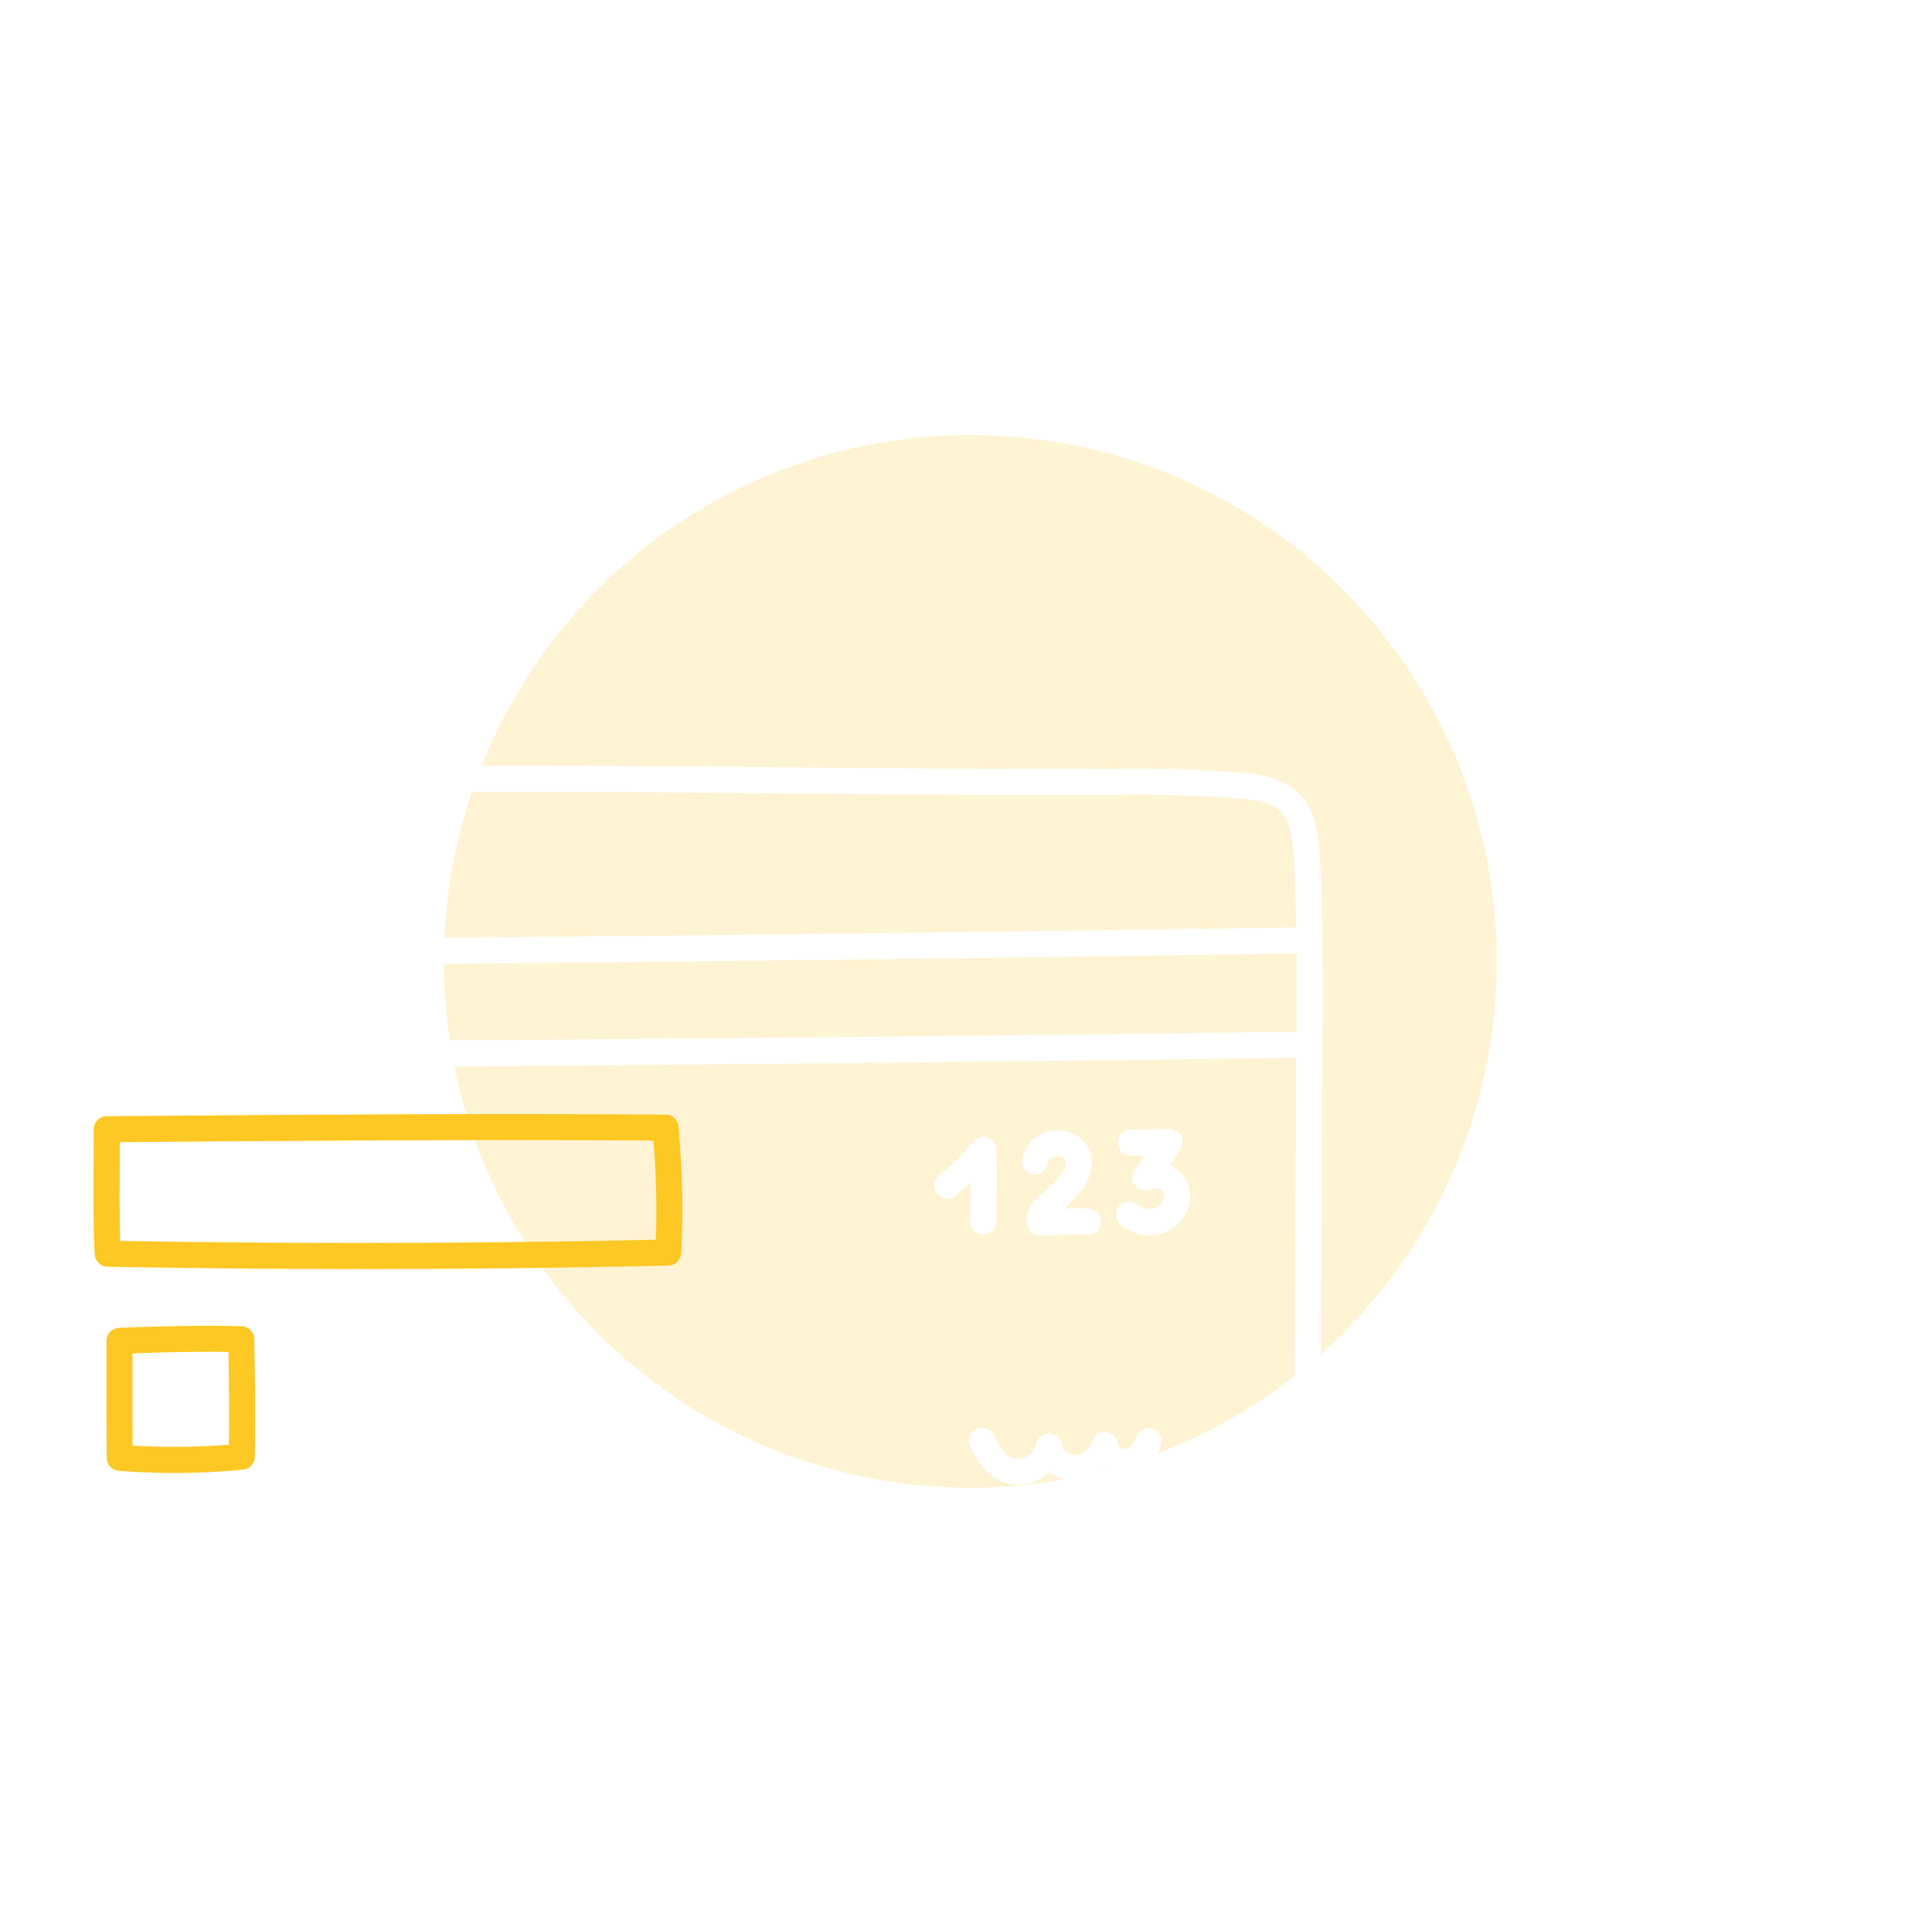 <svg width="222" height="221" viewBox="0 0 222 221" fill="none" xmlns="http://www.w3.org/2000/svg">
<g filter="url(#filter0_f_3481_193)">
<circle cx="111.5" cy="110.5" r="60.5" fill="#FDC724" fill-opacity="0.2"/>
</g>
<g clip-path="url(#clip0_3481_193)">
<path d="M150.847 174.366L151.088 129.841C151.1 127.479 151.12 125.225 151.14 123.032C151.213 115.361 151.277 108.11 150.927 99.674C150.69 93.984 149.999 90.209 142.833 89.63C137.968 89.236 133.015 89.079 128.13 89.163C114.757 89.219 102.613 89.111 89.751 88.998C80.965 88.918 71.007 88.825 60.606 88.809C53.408 88.785 46.088 88.954 39.006 89.115L38.062 89.135C31.281 89.288 23.609 89.465 16.016 89.465C15.667 89.465 15.329 89.465 14.968 89.465C12.152 89.465 8.528 89.59 5.849 91.658C2.246 94.435 2.165 99.433 2.093 103.84C2.081 104.665 2.065 105.602 2.021 106.492C0.892 129.366 0.538 152.848 0.992 174.398C1.024 176.02 1.068 178.044 2.085 179.71C3.961 182.781 7.97 183.195 11.646 183.195C33.784 183.195 75.578 182.917 106.096 182.716C127.238 182.575 140.913 182.495 143.737 182.507C145.099 182.515 146.79 182.527 148.184 181.642C150.502 180.177 150.827 177.143 150.843 174.366H150.847ZM3.35 107.796C3.366 107.385 3.386 106.971 3.406 106.564C3.451 105.727 3.463 104.842 3.479 103.989V103.868C3.547 99.574 3.619 95.135 6.696 92.761C8.974 91.002 12.084 90.857 15.341 90.857H15.558C22.725 90.881 30.024 90.712 37.082 90.551L38.098 90.527C45.052 90.366 52.938 90.185 60.606 90.197C71.003 90.217 80.961 90.31 89.743 90.386C102.581 90.503 114.705 90.612 128.15 90.551C132.979 90.467 137.88 90.62 142.724 91.014C148.622 91.489 149.304 93.912 149.545 99.735C149.646 102.154 149.718 104.604 149.762 107.224V107.385H149.606C101.195 108.13 52.03 108.653 3.471 108.943H3.302L3.354 107.792L3.35 107.796ZM2.828 120.496C2.944 117.221 3.077 113.856 3.23 110.488L3.238 110.335H3.39C51.977 110.045 101.175 109.522 149.626 108.778H149.787V108.939C149.831 112.633 149.811 116.21 149.787 119.225V119.382H149.63C102.019 120.03 52.681 120.46 2.989 120.665H2.82L2.824 120.5L2.828 120.496ZM147.453 180.475C146.521 181.066 145.384 181.127 143.893 181.127H143.753C140.981 181.107 127.351 181.199 110.097 181.312L106.092 181.34C75.578 181.541 33.788 181.815 11.658 181.819C8.364 181.819 4.796 181.485 3.274 178.998C2.511 177.75 2.422 176.233 2.382 174.378C2.033 157.774 2.161 140.224 2.768 122.215V122.062H2.928C52.636 121.857 101.991 121.426 149.618 120.778H149.782L149.762 123.036C149.742 125.233 149.722 127.487 149.71 129.849L149.473 174.374C149.461 176.772 149.212 179.376 147.461 180.483L147.453 180.475Z" fill="white"/>
<path d="M11.65 184C7.753 184 3.487 183.541 1.406 180.128C0.273 178.277 0.229 176.132 0.193 174.414C-0.261 152.844 0.092 129.346 1.221 106.451C1.261 105.582 1.277 104.656 1.29 103.84C1.362 99.232 1.446 94.032 5.363 91.014C8.183 88.841 11.802 88.66 14.968 88.66H16.016C23.625 88.66 31.285 88.487 38.042 88.334L39.199 88.306C46.217 88.145 53.468 87.98 60.61 88C70.999 88.02 80.945 88.109 89.719 88.189H89.759C102.613 88.306 114.757 88.414 128.126 88.358C133.035 88.273 138.004 88.43 142.897 88.825C150.69 89.457 151.49 93.895 151.731 99.638C152.08 108.097 152.016 115.353 151.944 123.04C151.924 125.233 151.904 127.486 151.892 129.845L151.651 174.37C151.634 177.364 151.265 180.648 148.618 182.322C147.023 183.328 145.127 183.32 143.741 183.312C140.885 183.3 126.628 183.388 106.104 183.521C75.598 183.722 33.816 183.996 11.65 184ZM3.547 122.85C2.961 140.626 2.84 157.95 3.186 174.35C3.222 176.08 3.302 177.488 3.961 178.563C5.275 180.712 8.589 181.002 11.658 181.002C33.816 181.002 75.586 180.724 106.088 180.523L110.387 180.495C127.488 180.382 140.993 180.297 143.761 180.314H143.893C145.199 180.314 146.256 180.273 147.023 179.786C148.445 178.885 148.65 176.535 148.662 174.354L148.899 129.829C148.911 127.466 148.931 125.209 148.951 123.011L148.963 121.579C101.75 122.219 52.829 122.645 3.543 122.85H3.547ZM4.005 111.132C3.873 114.069 3.756 116.995 3.652 119.852C52.821 119.647 101.714 119.22 148.987 118.581C149.007 115.876 149.019 112.769 148.987 109.586C100.93 110.323 52.154 110.842 4.001 111.132H4.005ZM15.337 91.658C12.228 91.658 9.264 91.791 7.183 93.392C4.411 95.529 4.343 99.771 4.278 103.876V104.045C4.262 104.894 4.246 105.767 4.202 106.604C4.182 107.011 4.166 107.421 4.146 107.832L4.134 108.137C52.251 107.848 100.966 107.329 148.939 106.592C148.895 104.222 148.827 101.984 148.734 99.767C148.497 94.113 147.975 92.246 142.648 91.815C137.828 91.424 132.951 91.272 128.154 91.356C114.605 91.416 102.521 91.304 89.727 91.191C80.989 91.111 71.083 91.022 60.594 91.002C53.01 90.994 45.193 91.167 38.299 91.328L37.094 91.356C30.028 91.517 22.729 91.686 15.546 91.662H15.333L15.337 91.658Z" fill="white"/>
<path d="M76.482 128.907C70.513 128.863 64.527 128.843 58.546 128.843C43.007 128.843 27.493 128.968 12.353 129.092H12.26C11.883 129.096 11.573 129.406 11.573 129.784C11.573 130.698 11.569 131.756 11.561 132.883V132.964C11.545 136.803 11.521 141.58 11.69 144.139C11.714 144.497 12.011 144.783 12.369 144.787C21.725 144.96 31.39 145.049 41.091 145.049C53.147 145.049 65.154 144.912 76.787 144.646C77.149 144.638 77.442 144.361 77.462 143.994C77.792 138.614 77.499 133.668 77.169 129.539C77.141 129.181 76.844 128.903 76.482 128.903V128.907ZM76.125 143.125L76.117 143.274H75.968C64.571 143.532 52.805 143.66 41.075 143.66C31.687 143.66 22.327 143.58 13.188 143.415H13.036L13.028 143.262C12.911 140.598 12.931 136.324 12.947 132.887V132.75C12.951 132.006 12.955 131.294 12.955 130.634V130.473H13.116C32.507 130.316 54.484 130.139 75.691 130.288H75.839L75.851 130.436C76.109 133.785 76.374 138.252 76.129 143.125H76.125Z" fill="white"/>
<path d="M41.091 145.858C31.37 145.858 21.701 145.769 12.353 145.596C11.582 145.584 10.939 144.968 10.886 144.196C10.718 141.604 10.738 136.815 10.758 132.968V132.883C10.766 131.764 10.77 130.706 10.77 129.793C10.77 128.972 11.437 128.299 12.252 128.295H12.393C27.449 128.171 43.02 128.046 58.546 128.046C64.917 128.046 70.786 128.066 76.486 128.11C77.266 128.114 77.904 128.706 77.969 129.487C78.302 133.64 78.599 138.622 78.266 144.055C78.218 144.839 77.591 145.443 76.808 145.459C65.19 145.729 53.175 145.862 41.091 145.862V145.858ZM13.811 142.626C22.685 142.783 31.852 142.863 41.079 142.863C52.677 142.863 64.206 142.739 75.353 142.493C75.538 138.171 75.325 134.199 75.096 131.092C54.312 130.952 32.812 131.121 13.763 131.277C13.763 131.752 13.763 132.251 13.755 132.762V132.899C13.739 136.07 13.719 139.958 13.811 142.626Z" fill="#FDC724"/>
<path d="M28.481 167.436C28.554 162.385 28.489 157.77 28.417 153.918C28.409 153.548 28.116 153.25 27.746 153.238C26.449 153.198 25.147 153.178 23.846 153.178C20.451 153.178 17.061 153.294 13.751 153.411C13.337 153.427 13.043 153.729 13.043 154.103V156.997C13.04 160.414 13.031 165.094 13.072 167.565C13.076 167.923 13.349 168.217 13.706 168.245C18.318 168.615 23.263 168.567 27.859 168.112C28.208 168.076 28.477 167.786 28.481 167.432V167.436ZM27.108 166.647V166.792L26.959 166.804C24.689 167.005 22.343 167.106 20.005 167.106C18.181 167.106 16.362 167.046 14.59 166.921L14.441 166.909V166.76C14.413 164.237 14.417 160.22 14.421 156.993V154.767L14.578 154.763C18.776 154.618 22.877 154.498 26.887 154.594H27.039V154.751C27.095 157.878 27.152 162.059 27.099 166.639L27.108 166.647Z" fill="white"/>
<path d="M20.009 169.299C17.864 169.299 15.727 169.215 13.638 169.05C12.863 168.985 12.272 168.353 12.264 167.577C12.228 165.058 12.232 160.208 12.236 156.997V154.107C12.236 153.294 12.891 152.639 13.723 152.61C17.045 152.494 20.447 152.377 23.846 152.377C25.244 152.377 26.529 152.397 27.774 152.437C28.574 152.461 29.209 153.109 29.221 153.906C29.293 157.753 29.357 162.369 29.285 167.448C29.273 168.213 28.694 168.844 27.935 168.917C25.348 169.174 22.677 169.303 20.009 169.303V169.299ZM15.237 166.156C18.844 166.378 22.681 166.341 26.308 166.052C26.348 162.007 26.304 158.297 26.252 155.391C22.669 155.323 18.985 155.423 15.225 155.552V156.997C15.225 159.975 15.217 163.621 15.237 166.156Z" fill="#FDC724"/>
<path d="M132.625 165.846C132.678 165.669 132.662 165.48 132.573 165.319C132.485 165.154 132.34 165.037 132.164 164.981C131.798 164.868 131.412 165.078 131.3 165.444C131.043 166.293 130.344 167.219 129.364 167.372C128.934 167.44 128.428 167.279 128.074 166.965C127.909 166.82 127.632 166.514 127.64 166.092C127.648 165.75 127.407 165.456 127.074 165.396C126.736 165.335 126.407 165.532 126.299 165.85C125.877 167.066 124.788 167.971 123.651 168.056C122.478 168.144 121.333 167.271 121.221 166.188C121.185 165.846 120.908 165.585 120.562 165.569C120.221 165.553 119.919 165.79 119.851 166.128C119.67 167.058 118.987 167.895 118.108 168.253C117.232 168.615 116.159 168.502 115.376 167.967C114.532 167.392 114.018 166.418 113.48 165.303C113.4 165.134 113.259 165.009 113.082 164.949C113.01 164.925 112.93 164.909 112.857 164.909C112.753 164.909 112.652 164.933 112.556 164.977C112.21 165.142 112.066 165.561 112.235 165.903C112.837 167.158 113.472 168.345 114.597 169.114C115.746 169.899 117.336 170.068 118.634 169.537C119.333 169.251 119.951 168.772 120.421 168.152L120.542 167.995L120.671 168.144C121.45 169.03 122.623 169.525 123.752 169.44C124.868 169.36 125.957 168.776 126.74 167.838L126.853 167.702L126.977 167.83C127.038 167.891 127.102 167.951 127.166 168.011C127.837 168.603 128.745 168.877 129.581 168.744C130.962 168.527 132.16 167.392 132.63 165.85L132.625 165.846Z" fill="white"/>
<path d="M117.031 170.643C116.007 170.643 114.978 170.346 114.139 169.774C112.849 168.893 112.158 167.601 111.507 166.249C111.335 165.891 111.311 165.484 111.443 165.106C111.576 164.728 111.845 164.422 112.206 164.249C112.56 164.076 112.978 164.051 113.347 164.184C113.721 164.313 114.026 164.587 114.203 164.949C114.689 165.959 115.147 166.836 115.826 167.299C116.384 167.681 117.176 167.762 117.802 167.504C118.425 167.247 118.931 166.631 119.06 165.967C119.204 165.235 119.847 164.724 120.594 164.756C121.337 164.788 121.936 165.351 122.016 166.096C122.085 166.74 122.848 167.295 123.587 167.243C124.402 167.182 125.222 166.482 125.539 165.577C125.776 164.88 126.483 164.466 127.214 164.595C127.945 164.728 128.464 165.363 128.448 166.104C128.448 166.184 128.532 166.289 128.608 166.353C128.809 166.53 129.082 166.595 129.243 166.571C129.878 166.47 130.356 165.794 130.533 165.206C130.649 164.82 130.906 164.506 131.26 164.317C131.613 164.128 132.015 164.088 132.396 164.208C132.778 164.321 133.091 164.583 133.28 164.937C133.469 165.287 133.509 165.693 133.393 166.08C132.834 167.915 131.384 169.271 129.697 169.533C128.733 169.681 127.713 169.42 126.897 168.824C126.029 169.645 124.929 170.148 123.8 170.233C122.671 170.317 121.486 169.919 120.578 169.17C120.104 169.645 119.542 170.02 118.927 170.273C118.328 170.519 117.678 170.639 117.023 170.639L117.031 170.643ZM120.514 166.744C120.514 166.744 120.514 166.744 120.514 166.74C120.514 166.74 120.514 166.74 120.514 166.744ZM126.869 166.555L126.905 166.595C126.897 166.571 126.893 166.547 126.885 166.518C126.881 166.53 126.873 166.543 126.869 166.555Z" fill="white"/>
<path d="M112.303 140.384C112.295 140.767 112.6 141.081 112.986 141.089C113.371 141.089 113.681 140.783 113.689 140.405C113.733 137.672 113.745 134.899 113.725 132.159C113.725 131.873 113.54 131.611 113.271 131.511C113.002 131.41 112.697 131.495 112.508 131.712C111.27 133.161 109.901 134.509 108.426 135.72C108.133 135.962 108.089 136.4 108.33 136.698C108.571 136.992 109.009 137.036 109.306 136.795C110.27 136.002 111.198 135.145 112.074 134.247L112.351 133.966V134.36C112.351 136.412 112.339 138.441 112.307 140.384H112.303Z" fill="white"/>
<path d="M112.982 141.894C112.568 141.886 112.194 141.725 111.917 141.439C111.64 141.153 111.491 140.775 111.495 140.372C111.519 138.924 111.532 137.423 111.54 135.893C110.981 136.421 110.403 136.928 109.812 137.415C109.173 137.938 108.229 137.845 107.707 137.209C107.185 136.569 107.277 135.624 107.912 135.101C109.346 133.917 110.688 132.605 111.893 131.193C112.303 130.718 112.966 130.545 113.548 130.758C114.127 130.972 114.524 131.535 114.524 132.155C114.544 134.919 114.532 137.7 114.488 140.417C114.476 141.23 113.797 141.89 112.982 141.89V141.894Z" fill="white"/>
<path d="M125.523 139.93C125.399 139.793 125.23 139.712 125.045 139.704C123.896 139.648 122.695 139.704 121.635 139.757C121.261 139.773 120.94 139.789 120.63 139.801L120.269 139.813L120.502 139.535C120.715 139.278 121 139.028 121.301 138.763C121.916 138.223 122.498 137.64 123.041 137.036C123.551 136.465 124.113 135.765 124.418 134.928C124.78 133.946 124.708 132.899 124.234 132.131C123.993 131.744 123.643 131.406 123.217 131.157C122.313 130.621 121.152 130.549 120.184 130.968C119.22 131.386 118.477 132.284 118.244 133.31C118.16 133.684 118.393 134.054 118.762 134.139C119.136 134.223 119.505 133.99 119.59 133.616C119.726 133.024 120.172 132.481 120.731 132.239C120.972 132.135 121.237 132.086 121.502 132.086C121.855 132.086 122.213 132.175 122.51 132.352C122.739 132.489 122.928 132.662 123.049 132.863C123.298 133.265 123.322 133.873 123.113 134.453C122.888 135.072 122.446 135.616 122 136.111C121.486 136.682 120.944 137.221 120.341 137.757C119.67 138.348 118.839 139.081 118.766 140.179C118.75 140.461 118.819 140.702 118.971 140.892C119.148 141.105 119.389 141.209 119.714 141.209C119.763 141.209 119.803 141.209 119.835 141.209C120.377 141.209 120.996 141.181 121.659 141.149C122.711 141.101 123.884 141.044 124.973 141.097C125.346 141.113 125.68 140.831 125.696 140.437C125.704 140.252 125.644 140.075 125.515 139.938L125.523 139.93Z" fill="white"/>
<path d="M119.718 142.01C119.007 142.01 118.586 141.68 118.357 141.403C118.071 141.057 117.939 140.614 117.967 140.127C118.059 138.698 119.072 137.805 119.811 137.153C120.393 136.638 120.915 136.119 121.406 135.571C121.795 135.137 122.181 134.662 122.362 134.171C122.502 133.785 122.466 133.439 122.37 133.286C122.317 133.201 122.225 133.117 122.109 133.048C121.811 132.871 121.365 132.843 121.052 132.98C120.731 133.121 120.454 133.455 120.377 133.793C120.192 134.598 119.389 135.105 118.59 134.923C118.196 134.835 117.866 134.598 117.654 134.259C117.441 133.921 117.372 133.519 117.461 133.129C117.75 131.857 118.67 130.746 119.867 130.231C121.064 129.716 122.506 129.805 123.627 130.465C124.161 130.778 124.607 131.209 124.917 131.708C125.523 132.686 125.62 133.994 125.174 135.205C124.82 136.167 124.201 136.94 123.639 137.571C123.221 138.038 122.783 138.489 122.326 138.92C123.189 138.883 124.161 138.855 125.089 138.904C125.487 138.924 125.857 139.097 126.126 139.39C126.395 139.688 126.531 140.071 126.511 140.473C126.471 141.294 125.788 141.938 124.949 141.894C123.908 141.845 122.763 141.894 121.751 141.946H121.707C121.076 141.978 120.421 142.01 119.851 142.01C119.839 142.01 119.787 142.01 119.726 142.01H119.718Z" fill="white"/>
<path d="M135.935 137.093C135.787 135.893 134.963 134.867 133.883 134.545C133.726 134.497 133.553 134.465 133.376 134.445L133.107 134.416L133.26 134.195C133.943 133.205 134.485 132.388 134.967 131.624C135.104 131.406 135.112 131.137 134.983 130.911C134.863 130.698 134.614 130.557 134.365 130.557L129.922 130.642C129.737 130.642 129.564 130.722 129.436 130.855C129.307 130.988 129.239 131.165 129.243 131.35C129.251 131.716 129.568 132.022 129.954 132.03L133.091 131.97L132.919 132.227C132.32 133.125 131.697 134.022 131.055 134.94C130.89 135.173 130.89 135.491 131.047 135.728C131.203 135.966 131.5 136.078 131.782 136.014C132.34 135.881 132.971 135.728 133.481 135.881C134.023 136.042 134.473 136.626 134.554 137.27C134.67 138.203 134.027 139.234 133.095 139.612C132.171 139.986 130.998 139.769 130.167 139.081C130.042 138.976 129.886 138.92 129.725 138.92C129.705 138.92 129.681 138.92 129.661 138.92C129.476 138.936 129.311 139.024 129.195 139.169C129.078 139.314 129.018 139.491 129.038 139.676C129.054 139.861 129.142 140.026 129.287 140.143C130.09 140.811 131.099 141.177 132.127 141.177C132.653 141.177 133.156 141.081 133.622 140.892C135.136 140.28 136.128 138.646 135.939 137.093H135.935Z" fill="white"/>
<path d="M132.127 141.982C130.91 141.982 129.721 141.548 128.773 140.763C128.468 140.509 128.275 140.151 128.239 139.753C128.203 139.354 128.323 138.964 128.576 138.654C128.829 138.344 129.191 138.155 129.588 138.119C129.625 138.119 129.677 138.111 129.725 138.111C130.075 138.111 130.412 138.236 130.681 138.457C131.28 138.956 132.151 139.121 132.798 138.859C133.389 138.622 133.831 137.934 133.758 137.362C133.714 137.012 133.461 136.71 133.252 136.646C132.955 136.557 132.413 136.686 131.979 136.791C131.364 136.936 130.725 136.686 130.384 136.175C130.038 135.664 130.046 134.984 130.4 134.477C130.794 133.913 131.179 133.358 131.561 132.807L129.97 132.839C129.127 132.819 128.452 132.159 128.44 131.366C128.432 130.968 128.58 130.589 128.857 130.3C129.135 130.01 129.508 129.849 129.91 129.841L134.349 129.756C134.903 129.756 135.421 130.054 135.682 130.521C135.952 131 135.94 131.591 135.642 132.058C135.289 132.622 134.895 133.217 134.437 133.897C135.65 134.404 136.554 135.608 136.727 136.996C136.964 138.904 135.755 140.9 133.915 141.64C133.353 141.869 132.75 141.982 132.123 141.982H132.127ZM131.93 135.097C131.914 135.117 131.902 135.137 131.886 135.157C131.955 135.141 132.023 135.125 132.091 135.113L131.93 135.097Z" fill="white"/>
</g>
<defs>
<filter id="filter0_f_3481_193" x="1" y="0" width="221" height="221" filterUnits="SpaceOnUse" color-interpolation-filters="sRGB">
<feFlood flood-opacity="0" result="BackgroundImageFix"/>
<feBlend mode="normal" in="SourceGraphic" in2="BackgroundImageFix" result="shape"/>
<feGaussianBlur stdDeviation="25" result="effect1_foregroundBlur_3481_193"/>
</filter>
<clipPath id="clip0_3481_193">
<rect width="152" height="96" fill="white" transform="translate(0 88)"/>
</clipPath>
</defs>
</svg>
